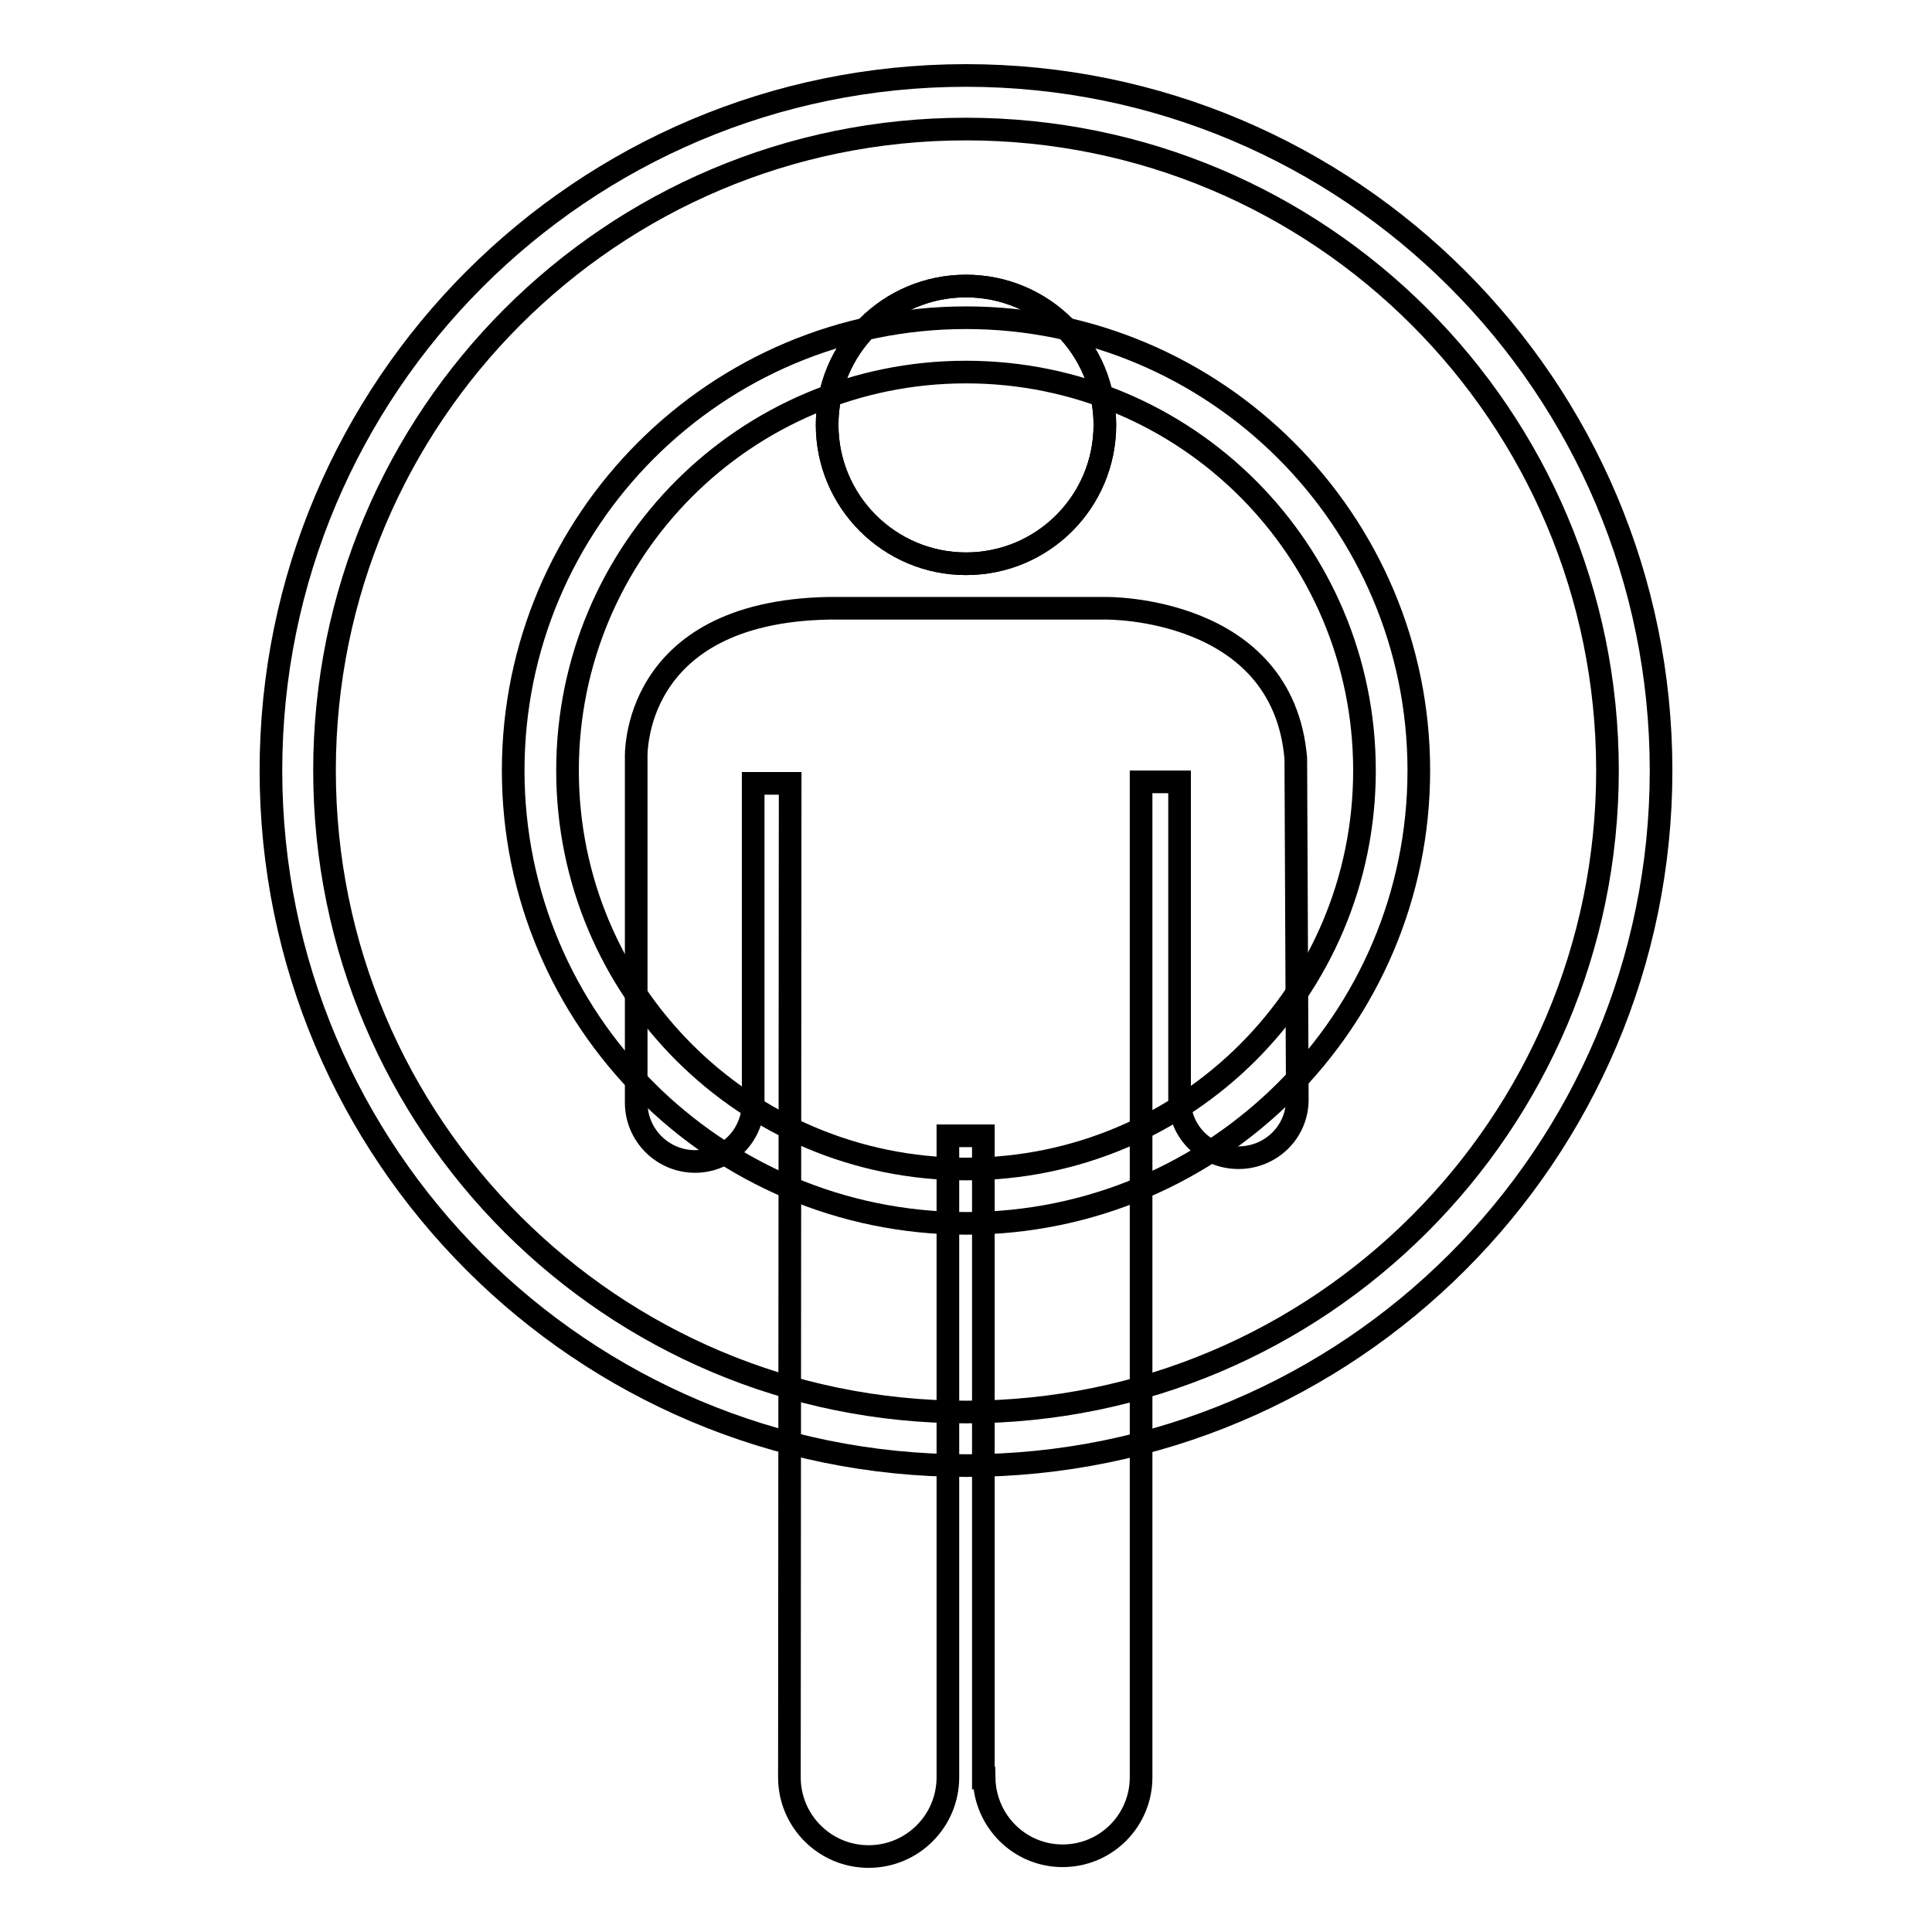 <?xml version="1.0" encoding="utf-8"?>
<!-- Svg Vector Icons : http://www.onlinewebfonts.com/icon -->
<!DOCTYPE svg PUBLIC "-//W3C//DTD SVG 1.1//EN" "http://www.w3.org/Graphics/SVG/1.1/DTD/svg11.dtd">
<svg version="1.1" xmlns="http://www.w3.org/2000/svg" xmlns:xlink="http://www.w3.org/1999/xlink" x="0px" y="0px" viewBox="0 0 256 256" enable-background="new 0 0 256 256" xml:space="preserve">
<g><g><path stroke-width="3" fill-opacity="0" stroke="#000000"  d="M128,42.1c-33.1,0-60,26.9-60,60s26.9,60,60,60s60-26.9,60-60S161.1,42.1,128,42.1z M128,154.9c-29.2,0-52.8-23.6-52.8-52.8S98.8,49.3,128,49.3c29.2,0,52.8,23.6,52.8,52.8S157.2,154.9,128,154.9z"/><path stroke-width="3" fill-opacity="0" stroke="#000000"  d="M128,10c-50.9,0-92.1,41.3-92.1,92.1c0,50.9,41.2,92.1,92.1,92.1s92.1-41.3,92.1-92.1C220.1,51.3,178.9,10,128,10z M128,187.1c-46.9,0-85-38-85-85c0-46.9,38-85,85-85c46.9,0,85,38,85,85C213,149,174.9,187.1,128,187.1z"/><path stroke-width="3" fill-opacity="0" stroke="#000000"  d="M146.4,56.3c0,10.1-8.2,18.4-18.4,18.4c-10.1,0-18.4-8.2-18.4-18.4c0-10.2,8.2-18.4,18.4-18.4C138.2,37.9,146.4,46.1,146.4,56.3"/><path stroke-width="3" fill-opacity="0" stroke="#000000"  d="M171.7,100.5c-1.7-20.2-25.1-19.9-25.1-19.9h-36.8c-26.4,0.5-25.5,19.9-25.5,19.9v45.2l0,0c0,0.1,0,0.2,0,0.4c0,4.3,3.5,7.8,7.8,7.8c4.3,0,7.7-3.5,7.7-7.8v-0.4v-41.9h4.9l-0.1,131.7c0,5.8,4.7,10.5,10.5,10.5s10.5-4.7,10.5-10.5l0-85h4.7v85.1l0.1,0c0.1,5.7,4.7,10.3,10.4,10.3c5.8,0,10.4-4.7,10.4-10.4l0-131.9h5.1v42v0.1c0,4.3,3.5,7.7,7.8,7.7c4.3,0,7.8-3.4,7.8-7.7v-0.1L171.7,100.5L171.7,100.5z"/><path stroke-width="3" fill-opacity="0" stroke="#000000"  d="M109.6,56.3c0,10.1,8.2,18.4,18.4,18.4c10.2,0,18.4-8.2,18.4-18.4c0-10.1-8.2-18.4-18.4-18.4C117.8,37.9,109.6,46.1,109.6,56.3z"/></g></g>
</svg>